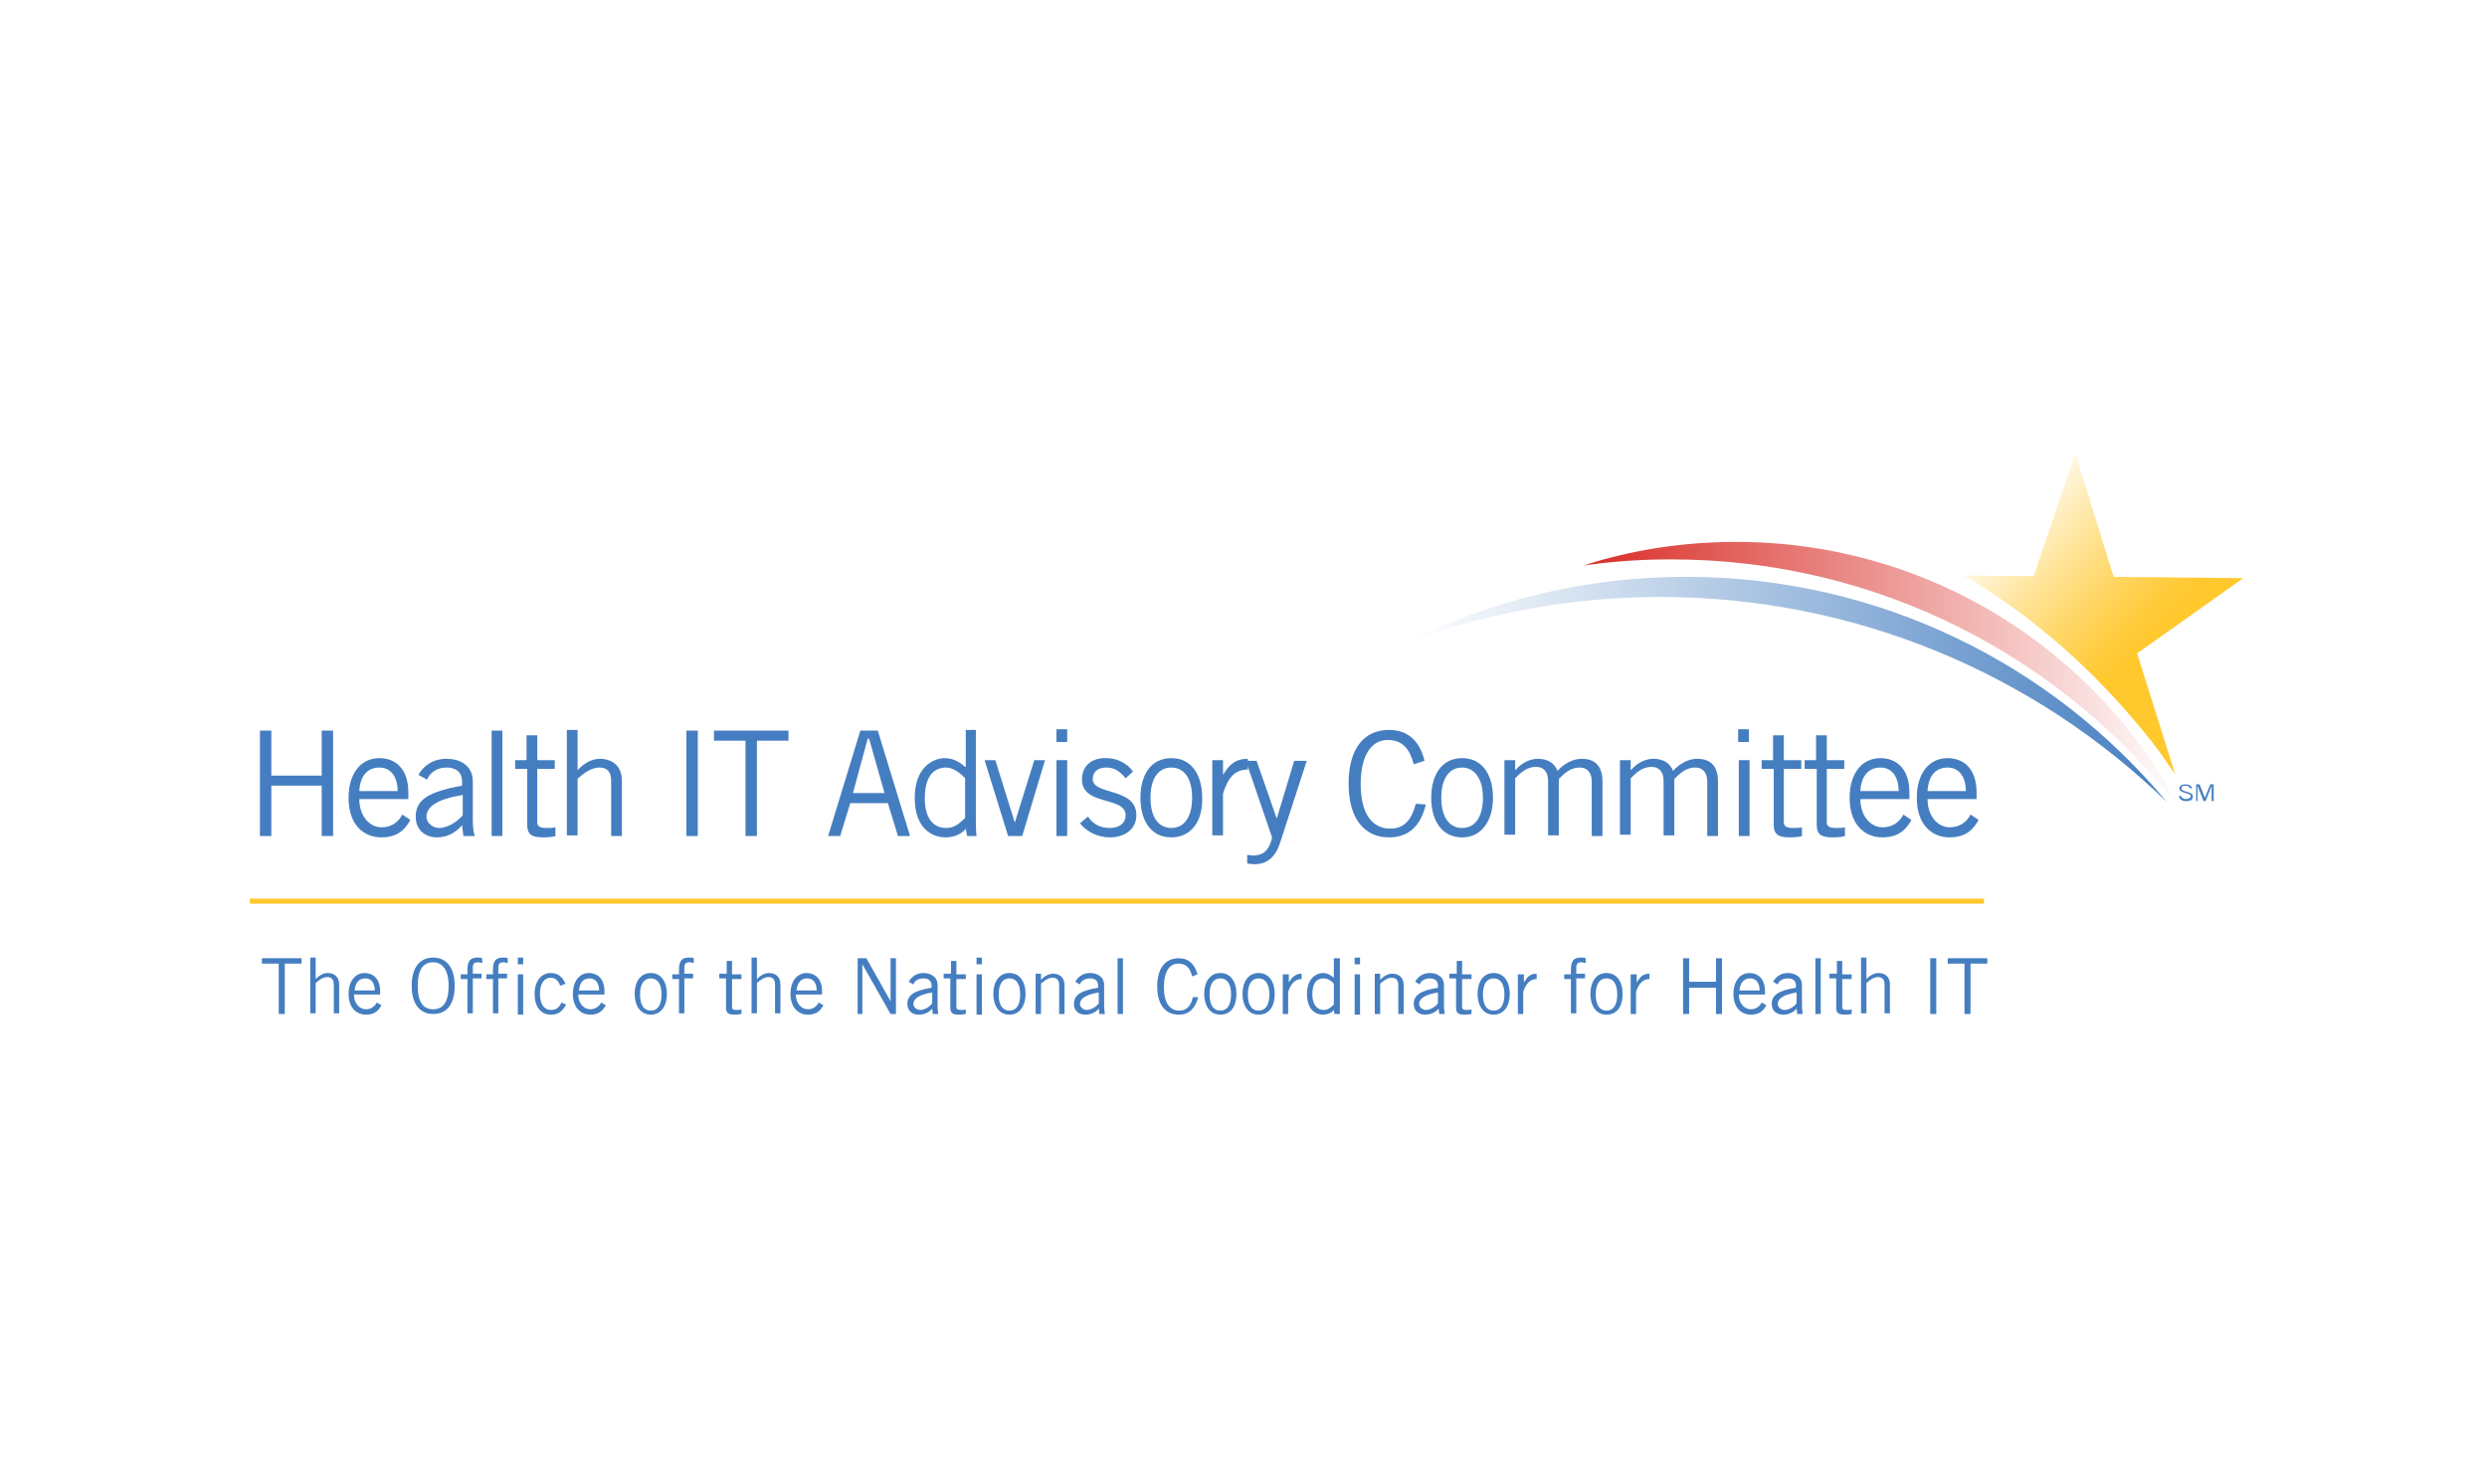 <?xml version="1.0" encoding="UTF-8"?> <!-- Generator: Adobe Illustrator 26.5.0, SVG Export Plug-In . SVG Version: 6.00 Build 0) --> <svg xmlns="http://www.w3.org/2000/svg" xmlns:xlink="http://www.w3.org/1999/xlink" version="1.1" id="Layer_1" x="0px" y="0px" viewBox="0 0 370.3 221" style="enable-background:new 0 0 370.3 221;" xml:space="preserve"> <style type="text/css"> .st0{fill:#FFFFFF;} .st1{enable-background:new ;} .st2{fill:#457EC0;} .st3{fill:none;stroke:#FFC82D;stroke-width:0.75;stroke-miterlimit:10;} .st4{fill:url(#SVGID_1_);} .st5{fill:url(#SVGID_00000141413208220889325070000012367433221095608746_);} .st6{fill:url(#SVGID_00000051348683200463896970000009825049977836832147_);} </style> <rect y="-74.6" class="st0" width="370.3" height="370.3"></rect> <g> <g class="st1"> <path class="st2" d="M42.4,143.5v7.5h-0.9v-7.5H39v-0.8h5.9v0.8H42.4z"></path> <path class="st2" d="M47,142.7v3.1h0c0.5-0.5,1.1-0.9,1.8-0.9c0.9,0,1.7,0.5,1.7,1.7v4.3h-0.8v-4.3c0-0.8-0.4-1.1-1-1.1 c-0.6,0-1.3,0.5-1.7,0.9v4.5h-0.8v-8.3H47z"></path> <path class="st2" d="M56.8,149.7c-0.4,0.7-0.9,1.4-2.3,1.4c-1.3,0-2.6-0.9-2.6-3.1c0-1.9,1-3.1,2.4-3.1c1.2,0,2.3,0.8,2.3,2.7v0.5 h-3.9c0,1.3,0.8,2.2,1.8,2.2c0.7,0,1.3-0.4,1.6-1L56.8,149.7z M55.8,147.5c0-1.1-0.5-1.8-1.4-1.8c-1,0-1.5,0.7-1.6,1.8H55.8z"></path> <path class="st2" d="M64.5,142.6c2,0,3.2,1.5,3.2,4.2c0,2.8-1.2,4.2-3.2,4.2c-2,0-3.2-1.5-3.2-4.2 C61.3,144.1,62.5,142.6,64.5,142.6z M64.5,150.3c1.5,0,2.3-1.1,2.3-3.5c0-2.3-0.9-3.5-2.3-3.5c-1.5,0-2.3,1.1-2.3,3.5 C62.2,149.2,63,150.3,64.5,150.3z"></path> <path class="st2" d="M69.6,151v-5.2h-1v-0.7h1v-0.7c0-1.4,0.5-1.8,1.5-1.8c0.2,0,0.5,0,0.7,0.1v0.7c-0.2,0-0.4-0.1-0.6-0.1 c-0.6,0-0.8,0.2-0.8,0.8v0.9h1.3v0.7h-1.3v5.2H69.6z"></path> <path class="st2" d="M73.4,151v-5.2h-1v-0.7h1v-0.7c0-1.4,0.5-1.8,1.5-1.8c0.2,0,0.5,0,0.7,0.1v0.7c-0.2,0-0.4-0.1-0.6-0.1 c-0.6,0-0.8,0.2-0.8,0.8v0.9h1.3v0.7h-1.3v5.2H73.4z"></path> <path class="st2" d="M77.9,142.6v1h-0.8v-1H77.9z M77.1,145.1h0.8v6h-0.8V145.1z"></path> <path class="st2" d="M83.4,146.8c-0.2-0.7-0.7-1.2-1.4-1.2c-1,0-1.6,0.9-1.6,2.4s0.6,2.4,1.6,2.4c0.8,0,1.2-0.3,1.6-1.1l0.7,0.3 c-0.6,1-1.1,1.5-2.3,1.5c-1.5,0-2.4-1.2-2.4-3.1s1-3.1,2.4-3.1c1.2,0,1.8,0.7,2.2,1.6L83.4,146.8z"></path> <path class="st2" d="M90.2,149.7c-0.4,0.7-0.9,1.4-2.3,1.4c-1.3,0-2.6-0.9-2.6-3.1c0-1.9,1-3.1,2.4-3.1c1.2,0,2.3,0.8,2.3,2.7v0.5 h-3.9c0,1.3,0.8,2.2,1.8,2.2c0.7,0,1.3-0.4,1.6-1L90.2,149.7z M89.2,147.5c0-1.1-0.5-1.8-1.4-1.8c-1,0-1.5,0.7-1.6,1.8H89.2z"></path> <path class="st2" d="M96.9,151.1c-1.6,0-2.4-1.4-2.4-3.1s0.8-3.1,2.4-3.1c1.6,0,2.4,1.4,2.4,3.1S98.5,151.1,96.9,151.1z M96.9,145.7c-1,0-1.6,0.8-1.6,2.4s0.6,2.4,1.6,2.4c1,0,1.6-0.8,1.6-2.4S97.9,145.7,96.9,145.7z"></path> <path class="st2" d="M101.1,151v-5.2h-1v-0.7h1v-0.7c0-1.4,0.5-1.8,1.5-1.8c0.2,0,0.5,0,0.7,0.1v0.7c-0.2,0-0.4-0.1-0.6-0.1 c-0.6,0-0.8,0.2-0.8,0.8v0.9h1.3v0.7h-1.3v5.2H101.1z"></path> <path class="st2" d="M108.2,145.1v-2h0.8v2h1.4v0.7h-1.4v4.2c0,0.3,0.2,0.4,0.7,0.4c0.3,0,0.5,0,0.7-0.1v0.7c-0.1,0-0.5,0.1-1,0.1 c-0.9,0-1.3-0.2-1.3-1v-4.4h-1v-0.7H108.2z"></path> <path class="st2" d="M112.7,142.7v3.1h0c0.5-0.5,1.1-0.9,1.8-0.9c0.9,0,1.7,0.5,1.7,1.7v4.3h-0.8v-4.3c0-0.8-0.4-1.1-1-1.1 c-0.6,0-1.3,0.5-1.7,0.9v4.5h-0.8v-8.3H112.7z"></path> <path class="st2" d="M122.6,149.7c-0.4,0.7-0.9,1.4-2.3,1.4c-1.3,0-2.6-0.9-2.6-3.1c0-1.9,1-3.1,2.4-3.1c1.2,0,2.3,0.8,2.3,2.7 v0.5h-3.9c0,1.3,0.8,2.2,1.8,2.2c0.7,0,1.3-0.4,1.6-1L122.6,149.7z M121.6,147.5c0-1.1-0.5-1.8-1.4-1.8c-1,0-1.5,0.7-1.6,1.8 H121.6z"></path> <path class="st2" d="M127.7,151v-8.3h1.3l3.6,6.4h0v-6.4h0.8v8.3h-0.8l-4.2-7.4h0v7.4H127.7z"></path> <path class="st2" d="M135.3,146.2c0.4-0.7,1.1-1.3,2.2-1.3c1,0,2.1,0.5,2.1,1.8v3c0,0.7,0.1,1,0.1,1.3h-0.8l-0.1-0.8 c-0.4,0.5-1.1,0.9-2,0.9c-0.9,0-1.7-0.5-1.7-1.6c0-1.3,1-2,3.6-2.4v-0.3c0-0.8-0.5-1.1-1.2-1.1c-0.9,0-1.4,0.5-1.5,0.9 L135.3,146.2z M138.8,147.8c-1.9,0.3-2.8,0.9-2.8,1.7c0,0.5,0.5,0.9,1,0.9c0.6,0,1.4-0.4,1.8-1V147.8z"></path> <path class="st2" d="M141.6,145.1v-2h0.8v2h1.4v0.7h-1.4v4.2c0,0.3,0.2,0.4,0.7,0.4c0.3,0,0.5,0,0.7-0.1v0.7c-0.1,0-0.5,0.1-1,0.1 c-0.9,0-1.3-0.2-1.3-1v-4.4h-1v-0.7H141.6z"></path> <path class="st2" d="M146.2,142.6v1h-0.8v-1H146.2z M145.4,145.1h0.8v6h-0.8V145.1z"></path> <path class="st2" d="M150.3,151.1c-1.6,0-2.4-1.4-2.4-3.1s0.8-3.1,2.4-3.1s2.4,1.4,2.4,3.1S151.9,151.1,150.3,151.1z M150.3,145.7 c-1,0-1.6,0.8-1.6,2.4s0.6,2.4,1.6,2.4c1,0,1.6-0.8,1.6-2.4S151.3,145.7,150.3,145.7z"></path> <path class="st2" d="M155,145.1v0.8h0c0.5-0.5,1.1-0.9,1.8-0.9c0.9,0,1.7,0.5,1.7,1.7v4.3h-0.8v-4.3c0-0.8-0.4-1.1-1-1.1 c-0.6,0-1.3,0.5-1.7,0.9v4.5h-0.8v-6H155z"></path> <path class="st2" d="M160.1,146.2c0.4-0.7,1.1-1.3,2.2-1.3c1,0,2.1,0.5,2.1,1.8v3c0,0.7,0.1,1,0.1,1.3h-0.8l-0.1-0.8 c-0.4,0.5-1.1,0.9-2,0.9c-0.9,0-1.7-0.5-1.7-1.6c0-1.3,1-2,3.6-2.4v-0.3c0-0.8-0.5-1.1-1.2-1.1c-0.9,0-1.4,0.5-1.5,0.9 L160.1,146.2z M163.6,147.8c-1.9,0.3-2.8,0.9-2.8,1.7c0,0.5,0.5,0.9,1,0.9c0.6,0,1.4-0.4,1.8-1V147.8z"></path> <path class="st2" d="M167.2,142.7v8.3h-0.8v-8.3H167.2z"></path> <path class="st2" d="M178.4,148.5c-0.4,1.5-1.2,2.6-2.9,2.6c-1.9,0-3.2-1.4-3.2-4.2c0-2.7,1.2-4.2,3.2-4.2c1.5,0,2.4,0.9,2.8,2.4 l-0.8,0.3c-0.3-1.2-0.8-1.9-2.1-1.9c-1.2,0-2.1,1.1-2.1,3.5c0,2.4,0.9,3.5,2.3,3.5c1.3,0,1.8-1,2-2L178.4,148.5z"></path> <path class="st2" d="M181.7,151.1c-1.6,0-2.4-1.4-2.4-3.1s0.8-3.1,2.4-3.1s2.4,1.4,2.4,3.1S183.4,151.1,181.7,151.1z M181.7,145.7 c-1,0-1.6,0.8-1.6,2.4s0.6,2.4,1.6,2.4c1,0,1.6-0.8,1.6-2.4S182.7,145.7,181.7,145.7z"></path> <path class="st2" d="M187.4,151.1c-1.6,0-2.4-1.4-2.4-3.1s0.8-3.1,2.4-3.1c1.6,0,2.4,1.4,2.4,3.1S189.1,151.1,187.4,151.1z M187.4,145.7c-1,0-1.6,0.8-1.6,2.4s0.6,2.4,1.6,2.4s1.6-0.8,1.6-2.4S188.4,145.7,187.4,145.7z"></path> <path class="st2" d="M191.1,145.1h0.8v1.2h0c0.5-0.8,1-1.3,1.9-1.3v0.8c-1,0-1.6,0.7-2,1.9v3.3h-0.8V145.1z"></path> <path class="st2" d="M199.5,142.7v7c0,0.4,0,0.9,0,1.3h-0.8l-0.1-0.6c-0.3,0.4-0.9,0.7-1.6,0.7c-1.1,0-2.4-0.7-2.4-3.1 c0-2.3,1.4-3.1,2.4-3.1c0.6,0,1.1,0.3,1.6,0.7l0,0v-2.9H199.5z M198.6,146.5c-0.4-0.5-1-0.8-1.5-0.8c-1,0-1.7,0.6-1.7,2.4 c0,1.5,0.7,2.3,1.7,2.3c0.5,0,0.9-0.2,1.5-0.8V146.5z"></path> <path class="st2" d="M202.5,142.6v1h-0.8v-1H202.5z M201.7,145.1h0.8v6h-0.8V145.1z"></path> <path class="st2" d="M205.5,145.1v0.8h0c0.5-0.5,1.1-0.9,1.8-0.9c0.9,0,1.7,0.5,1.7,1.7v4.3h-0.8v-4.3c0-0.8-0.4-1.1-1-1.1 c-0.6,0-1.3,0.5-1.7,0.9v4.5h-0.8v-6H205.5z"></path> <path class="st2" d="M210.7,146.2c0.4-0.7,1.1-1.3,2.2-1.3c1,0,2.1,0.5,2.1,1.8v3c0,0.7,0.1,1,0.1,1.3h-0.8l-0.1-0.8 c-0.4,0.5-1.1,0.9-2,0.9c-0.9,0-1.7-0.5-1.7-1.6c0-1.3,1-2,3.6-2.4v-0.3c0-0.8-0.5-1.1-1.2-1.1c-0.9,0-1.4,0.5-1.5,0.9 L210.7,146.2z M214.1,147.8c-1.9,0.3-2.8,0.9-2.8,1.7c0,0.5,0.5,0.9,1,0.9c0.6,0,1.4-0.4,1.8-1V147.8z"></path> <path class="st2" d="M216.9,145.1v-2h0.8v2h1.4v0.7h-1.4v4.2c0,0.3,0.2,0.4,0.7,0.4c0.3,0,0.5,0,0.7-0.1v0.7c-0.1,0-0.5,0.1-1,0.1 c-0.9,0-1.3-0.2-1.3-1v-4.4h-1v-0.7H216.9z"></path> <path class="st2" d="M222.4,151.1c-1.6,0-2.4-1.4-2.4-3.1s0.8-3.1,2.4-3.1s2.4,1.4,2.4,3.1S224,151.1,222.4,151.1z M222.4,145.7 c-1,0-1.6,0.8-1.6,2.4s0.6,2.4,1.6,2.4c1,0,1.6-0.8,1.6-2.4S223.4,145.7,222.4,145.7z"></path> <path class="st2" d="M226.1,145.1h0.8v1.2h0c0.5-0.8,0.9-1.3,1.9-1.3v0.8c-1,0-1.6,0.7-2,1.9v3.3h-0.8V145.1z"></path> <path class="st2" d="M233.9,151v-5.2h-1v-0.7h1v-0.7c0-1.4,0.5-1.8,1.5-1.8c0.2,0,0.5,0,0.7,0.1v0.7c-0.2,0-0.4-0.1-0.6-0.1 c-0.6,0-0.8,0.2-0.8,0.8v0.9h1.3v0.7h-1.3v5.2H233.9z"></path> <path class="st2" d="M239.2,151.1c-1.6,0-2.4-1.4-2.4-3.1s0.8-3.1,2.4-3.1c1.6,0,2.4,1.4,2.4,3.1S240.9,151.1,239.2,151.1z M239.2,145.7c-1,0-1.6,0.8-1.6,2.4s0.6,2.4,1.6,2.4c1,0,1.6-0.8,1.6-2.4S240.2,145.7,239.2,145.7z"></path> <path class="st2" d="M242.9,145.1h0.8v1.2h0c0.5-0.8,0.9-1.3,1.9-1.3v0.8c-1,0-1.6,0.7-2,1.9v3.3h-0.8V145.1z"></path> <path class="st2" d="M256.4,142.7v8.3h-0.9v-3.9h-4v3.9h-0.9v-8.3h0.9v3.5h4v-3.5H256.4z"></path> <path class="st2" d="M263,149.7c-0.4,0.7-0.9,1.4-2.3,1.4c-1.3,0-2.6-0.9-2.6-3.1c0-1.9,1-3.1,2.4-3.1c1.2,0,2.3,0.8,2.3,2.7v0.5 h-3.9c0,1.3,0.8,2.2,1.8,2.2c0.7,0,1.3-0.4,1.6-1L263,149.7z M262,147.5c0-1.1-0.5-1.8-1.4-1.8c-1,0-1.5,0.7-1.6,1.8H262z"></path> <path class="st2" d="M264,146.2c0.4-0.7,1.1-1.3,2.2-1.3c1,0,2.1,0.5,2.1,1.8v3c0,0.7,0.1,1,0.1,1.3h-0.8l-0.1-0.8 c-0.4,0.5-1.1,0.9-2,0.9c-0.9,0-1.7-0.5-1.7-1.6c0-1.3,1-2,3.6-2.4v-0.3c0-0.8-0.5-1.1-1.2-1.1c-0.9,0-1.4,0.5-1.5,0.9L264,146.2z M267.5,147.8c-1.9,0.3-2.8,0.9-2.8,1.7c0,0.5,0.5,0.9,1,0.9c0.6,0,1.4-0.4,1.8-1V147.8z"></path> <path class="st2" d="M271.1,142.7v8.3h-0.8v-8.3H271.1z"></path> <path class="st2" d="M273.5,145.1v-2h0.8v2h1.4v0.7h-1.4v4.2c0,0.3,0.2,0.4,0.7,0.4c0.3,0,0.5,0,0.7-0.1v0.7c-0.1,0-0.5,0.1-1,0.1 c-0.9,0-1.3-0.2-1.3-1v-4.4h-1v-0.7H273.5z"></path> <path class="st2" d="M277.9,142.7v3.1h0c0.5-0.5,1.1-0.9,1.8-0.9c0.9,0,1.7,0.5,1.7,1.7v4.3h-0.8v-4.3c0-0.8-0.4-1.1-1-1.1 c-0.6,0-1.3,0.5-1.7,0.9v4.5h-0.8v-8.3H277.9z"></path> <path class="st2" d="M288.3,142.7v8.3h-0.9v-8.3H288.3z"></path> <path class="st2" d="M293.4,143.5v7.5h-0.9v-7.5H290v-0.8h5.9v0.8H293.4z"></path> </g> <g class="st1"> <path class="st2" d="M49.6,108.8v15.7h-1.7V117h-7.5v7.5h-1.7v-15.7h1.7v6.7h7.5v-6.7H49.6z"></path> <path class="st2" d="M61.1,122.1c-0.7,1.3-1.8,2.6-4.3,2.6c-2.5,0-4.9-1.7-4.9-5.9c0-3.6,1.8-5.9,4.6-5.9c2.3,0,4.3,1.5,4.3,5.1v1 h-7.3c0,2.5,1.5,4.2,3.3,4.2c1.4,0,2.5-0.7,3.1-1.9L61.1,122.1z M59.2,117.8c0-2.1-1-3.5-2.7-3.5c-1.9,0-2.9,1.4-3,3.5H59.2z"></path> <path class="st2" d="M62.3,115.4c0.7-1.3,2.1-2.4,4.2-2.4c1.9,0,3.9,0.9,3.9,3.4v5.7c0,1.2,0.1,1.8,0.3,2.4H69l-0.2-1.6 c-0.8,0.9-2,1.8-3.7,1.8c-1.7,0-3.2-1-3.2-3.1c0-2.5,1.9-3.7,6.9-4.6v-0.6c0-1.5-1-2.1-2.3-2.1c-1.7,0-2.6,1-2.9,1.8L62.3,115.4z M68.8,118.4c-3.6,0.6-5.3,1.7-5.3,3.2c0,1,1,1.7,1.9,1.7c1.1,0,2.6-0.8,3.5-1.9V118.4z"></path> <path class="st2" d="M74.8,108.8v15.7h-1.6v-15.7H74.8z"></path> <path class="st2" d="M78.4,113.2v-3.7H80v3.7h2.6v1.3H80v8c0,0.5,0.4,0.8,1.3,0.8c0.5,0,1,0,1.4-0.1v1.3c-0.3,0.1-0.9,0.2-1.8,0.2 c-1.7,0-2.4-0.4-2.4-1.9v-8.3h-1.8v-1.3H78.4z"></path> <path class="st2" d="M86,108.8v5.9h0c0.9-1,2.1-1.7,3.3-1.7c1.7,0,3.3,0.9,3.3,3.3v8.2h-1.6v-8.2c0-1.5-0.7-2-1.8-2 c-1.2,0-2.5,1-3.2,1.7v8.4h-1.6v-15.7H86z"></path> <path class="st2" d="M103.9,108.8v15.7h-1.7v-15.7H103.9z"></path> <path class="st2" d="M112.7,110.3v14.2H111v-14.2h-4.7v-1.5h11.1v1.5H112.7z"></path> <path class="st2" d="M123.3,124.5l4.8-15.7h2.6l4.8,15.7h-1.8l-1.5-4.9h-5.6l-1.5,4.9H123.3z M127,118.1h4.7l-2.3-8.1h-0.2 L127,118.1z"></path> <path class="st2" d="M145.3,108.8V122c0,0.8,0,1.6,0.1,2.5h-1.4l-0.2-1.1c-0.5,0.7-1.6,1.3-3,1.3c-2,0-4.6-1.3-4.6-5.9 c0-4.4,2.6-5.9,4.5-5.9c1.1,0,2.1,0.5,3,1.3l0.1,0v-5.5H145.3z M143.7,115.9c-0.8-0.9-1.9-1.6-2.8-1.6c-1.8,0-3.2,1.2-3.2,4.6 c0,2.9,1.2,4.4,3.2,4.4c1,0,1.7-0.4,2.8-1.5V115.9z"></path> <path class="st2" d="M152.2,124.5h-2.1l-3.5-11.3h1.6l2.9,9.3h0l2.9-9.3h1.6L152.2,124.5z"></path> <path class="st2" d="M158.9,108.6v1.9h-1.6v-1.9H158.9z M157.3,113.2h1.6v11.3h-1.6V113.2z"></path> <path class="st2" d="M162,121.6c0.7,1.1,1.8,1.7,3.2,1.7c1.7,0,2.4-0.9,2.4-1.9c0-2.9-6.7-1.3-6.5-5.5c0.1-2,1.6-3.1,3.7-3 c1.5,0,3.1,0.8,3.9,2l-1.1,1c-0.9-1.1-1.7-1.6-2.9-1.6c-1.3,0-2,0.7-2,1.7c0,2.5,6.5,1.2,6.5,5.4c0,2.2-1.9,3.3-3.9,3.3 c-1.8,0-3.5-0.8-4.5-2.1L162,121.6z"></path> <path class="st2" d="M174.4,124.7c-3.1,0-4.6-2.6-4.6-5.9c0-3.3,1.5-5.9,4.6-5.9c3.1,0,4.6,2.6,4.6,5.9 C179.1,122.1,177.5,124.7,174.4,124.7z M174.4,114.3c-1.9,0-3.1,1.6-3.1,4.5s1.2,4.5,3.1,4.5c1.9,0,3.1-1.6,3.1-4.5 S176.3,114.3,174.4,114.3z"></path> <path class="st2" d="M180.5,113.2h1.6v2.2h0c0.9-1.5,1.8-2.4,3.7-2.4v1.6c-2,0-3,1.3-3.7,3.6v6.2h-1.6V113.2z"></path> <path class="st2" d="M194.6,113.2l-4,12.3c-0.8,2.5-2.3,3.2-3.8,3.2c-0.5,0-0.8-0.1-1.1-0.1v-1.3c0.2,0,0.5,0.1,0.8,0.1 c1,0,2.4-0.2,2.9-2.7l-3.9-11.4h1.6l3,8.6h0l2.6-8.6H194.6z"></path> <path class="st2" d="M212.3,119.8c-0.7,2.9-2.3,4.9-5.5,4.9c-3.5,0-6-2.6-6-8c0-5.1,2.2-8,6-8c2.9,0,4.6,1.7,5.3,4.6l-1.6,0.5 c-0.6-2.2-1.6-3.6-3.9-3.6c-2.3,0-4,2.1-4,6.6c0,4.5,1.8,6.6,4.4,6.6c2.4,0,3.3-1.8,3.8-3.7L212.3,119.8z"></path> <path class="st2" d="M217.7,124.7c-3.1,0-4.6-2.6-4.6-5.9c0-3.3,1.5-5.9,4.6-5.9c3.1,0,4.6,2.6,4.6,5.9 C222.3,122.1,220.7,124.7,217.7,124.7z M217.7,114.3c-1.9,0-3.1,1.6-3.1,4.5s1.2,4.5,3.1,4.5c1.9,0,3.1-1.6,3.1-4.5 S219.5,114.3,217.7,114.3z"></path> <path class="st2" d="M224,124.5v-11.3h1.6v1.5l0.1-0.1c1-1.1,2.2-1.6,3.3-1.6c1.5,0,2.5,0.7,2.9,1.8c1-1.1,2.3-1.8,3.6-1.8 c1.5,0,3.1,0.6,3.1,3.4v8.1h-1.6v-8.1c0-1.5-0.8-2.1-1.8-2.1c-1.4,0-2.3,0.9-3.1,1.7v8.4h-1.6v-8.1c0-1.5-0.8-2.1-1.8-2.1 c-1.4,0-2.3,0.9-3.1,1.7v8.4H224z"></path> <path class="st2" d="M241.2,124.5v-11.3h1.6v1.5l0.1-0.1c1-1.1,2.2-1.6,3.3-1.6c1.5,0,2.5,0.7,2.9,1.8c1-1.1,2.3-1.8,3.6-1.8 c1.5,0,3.1,0.6,3.1,3.4v8.1h-1.6v-8.1c0-1.5-0.8-2.1-1.8-2.1c-1.4,0-2.3,0.9-3.1,1.7v8.4h-1.6v-8.1c0-1.5-0.8-2.1-1.8-2.1 c-1.4,0-2.3,0.9-3.1,1.7v8.4H241.2z"></path> <path class="st2" d="M260.4,108.6v1.9h-1.6v-1.9H260.4z M258.9,113.2h1.6v11.3h-1.6V113.2z"></path> <path class="st2" d="M264,113.2v-3.7h1.6v3.7h2.6v1.3h-2.6v8c0,0.5,0.4,0.8,1.3,0.8c0.5,0,1,0,1.4-0.1v1.3 c-0.3,0.1-0.9,0.2-1.8,0.2c-1.7,0-2.4-0.4-2.4-1.9v-8.3h-1.8v-1.3H264z"></path> <path class="st2" d="M270.4,113.2v-3.7h1.6v3.7h2.6v1.3h-2.6v8c0,0.5,0.4,0.8,1.3,0.8c0.5,0,1,0,1.4-0.1v1.3 c-0.3,0.1-0.9,0.2-1.8,0.2c-1.7,0-2.4-0.4-2.4-1.9v-8.3h-1.8v-1.3H270.4z"></path> <path class="st2" d="M284.6,122.1c-0.7,1.3-1.8,2.6-4.3,2.6c-2.5,0-4.9-1.7-4.9-5.9c0-3.6,1.8-5.9,4.6-5.9c2.3,0,4.3,1.5,4.3,5.1 v1h-7.3c0,2.5,1.5,4.2,3.3,4.2c1.4,0,2.5-0.7,3.1-1.9L284.6,122.1z M282.7,117.8c0-2.1-1-3.5-2.7-3.5c-1.9,0-2.9,1.4-3,3.5H282.7z "></path> <path class="st2" d="M294.6,122.1c-0.7,1.3-1.8,2.6-4.3,2.6c-2.5,0-4.9-1.7-4.9-5.9c0-3.6,1.8-5.9,4.6-5.9c2.3,0,4.3,1.5,4.3,5.1 v1h-7.3c0,2.5,1.5,4.2,3.3,4.2c1.4,0,2.5-0.7,3.1-1.9L294.6,122.1z M292.7,117.8c0-2.1-1-3.5-2.7-3.5c-1.9,0-2.9,1.4-3,3.5H292.7z "></path> </g> <line class="st3" x1="295.4" y1="134.2" x2="37.2" y2="134.2"></line> <g> <g> <linearGradient id="SVGID_1_" gradientUnits="userSpaceOnUse" x1="299.423" y1="151.293" x2="321.693" y2="130.093" gradientTransform="matrix(1 0 0 -1 0 224)"> <stop offset="0" style="stop-color:#FFFFFF"></stop> <stop offset="6.000000e-02" style="stop-color:#FFFBF0"></stop> <stop offset="0.4" style="stop-color:#FFE59D"></stop> <stop offset="0.69" style="stop-color:#FFD560"></stop> <stop offset="0.89" style="stop-color:#FFCB3B"></stop> <stop offset="1" style="stop-color:#FFC82D"></stop> </linearGradient> <path class="st4" d="M317.8,107.3c1.8,2.1,3.5,4.2,5,6.5c0.4,0.5,0.8,1.1,1.1,1.6l-5.7-18.1L334,86.1l-19.3-0.2L309,67.5 l-6.2,18.3l-10.4-0.1C302.1,91.4,310.6,98.8,317.8,107.3L317.8,107.3z"></path> <linearGradient id="SVGID_00000163068691589403497720000014969572776916529080_" gradientUnits="userSpaceOnUse" x1="235.85" y1="123.36" x2="324.86" y2="123.36" gradientTransform="matrix(1 0 0 -1 0 224)"> <stop offset="0" style="stop-color:#D92D27"></stop> <stop offset="1" style="stop-color:#FFFFFF"></stop> </linearGradient> <path style="fill:url(#SVGID_00000163068691589403497720000014969572776916529080_);" d="M248.8,83.3c31,0,58.5,14.7,76,37.4 c-12.5-23.8-37.5-40-66.3-40c-7.9,0-15.6,1.2-22.7,3.5C240.1,83.6,244.4,83.3,248.8,83.3L248.8,83.3z"></path> <linearGradient id="SVGID_00000122001459621779400100000012566867156746822530_" gradientUnits="userSpaceOnUse" x1="209.48" y1="121.34" x2="322.63" y2="121.34" gradientTransform="matrix(1 0 0 -1 0 224)"> <stop offset="0" style="stop-color:#FFFFFF"></stop> <stop offset="1" style="stop-color:#457EC0"></stop> </linearGradient> <path style="fill:url(#SVGID_00000122001459621779400100000012566867156746822530_);" d="M247.2,88.9c29.3,0,55.9,11.6,75.4,30.5 c-17.1-20.5-42.8-33.5-71.6-33.5c-14.9,0-29.1,3.5-41.6,9.8C221.2,91.3,233.9,88.9,247.2,88.9L247.2,88.9z"></path> </g> <g> <path class="st2" d="M326.1,117.4c-0.1-0.2-0.3-0.4-0.7-0.4c-0.4,0-0.6,0.1-0.6,0.4c0,0.6,1.7,0.4,1.7,1.2c0,0.4-0.2,0.7-1,0.7 c-0.7,0-0.9-0.3-1.1-0.7l0.3-0.1c0.1,0.3,0.4,0.5,0.8,0.5s0.7-0.2,0.7-0.4c0-0.6-1.7-0.4-1.7-1.2c0-0.4,0.4-0.6,0.9-0.6 c0.5,0,0.9,0.2,1,0.6L326.1,117.4L326.1,117.4z"></path> <path class="st2" d="M329.3,119.2V117h0l-0.9,2.3h-0.3l-0.9-2.3h0v2.3H327v-2.5h0.5l0.8,2l0,0l0.8-2h0.5v2.5H329.3z"></path> </g> </g> </g> </svg> 